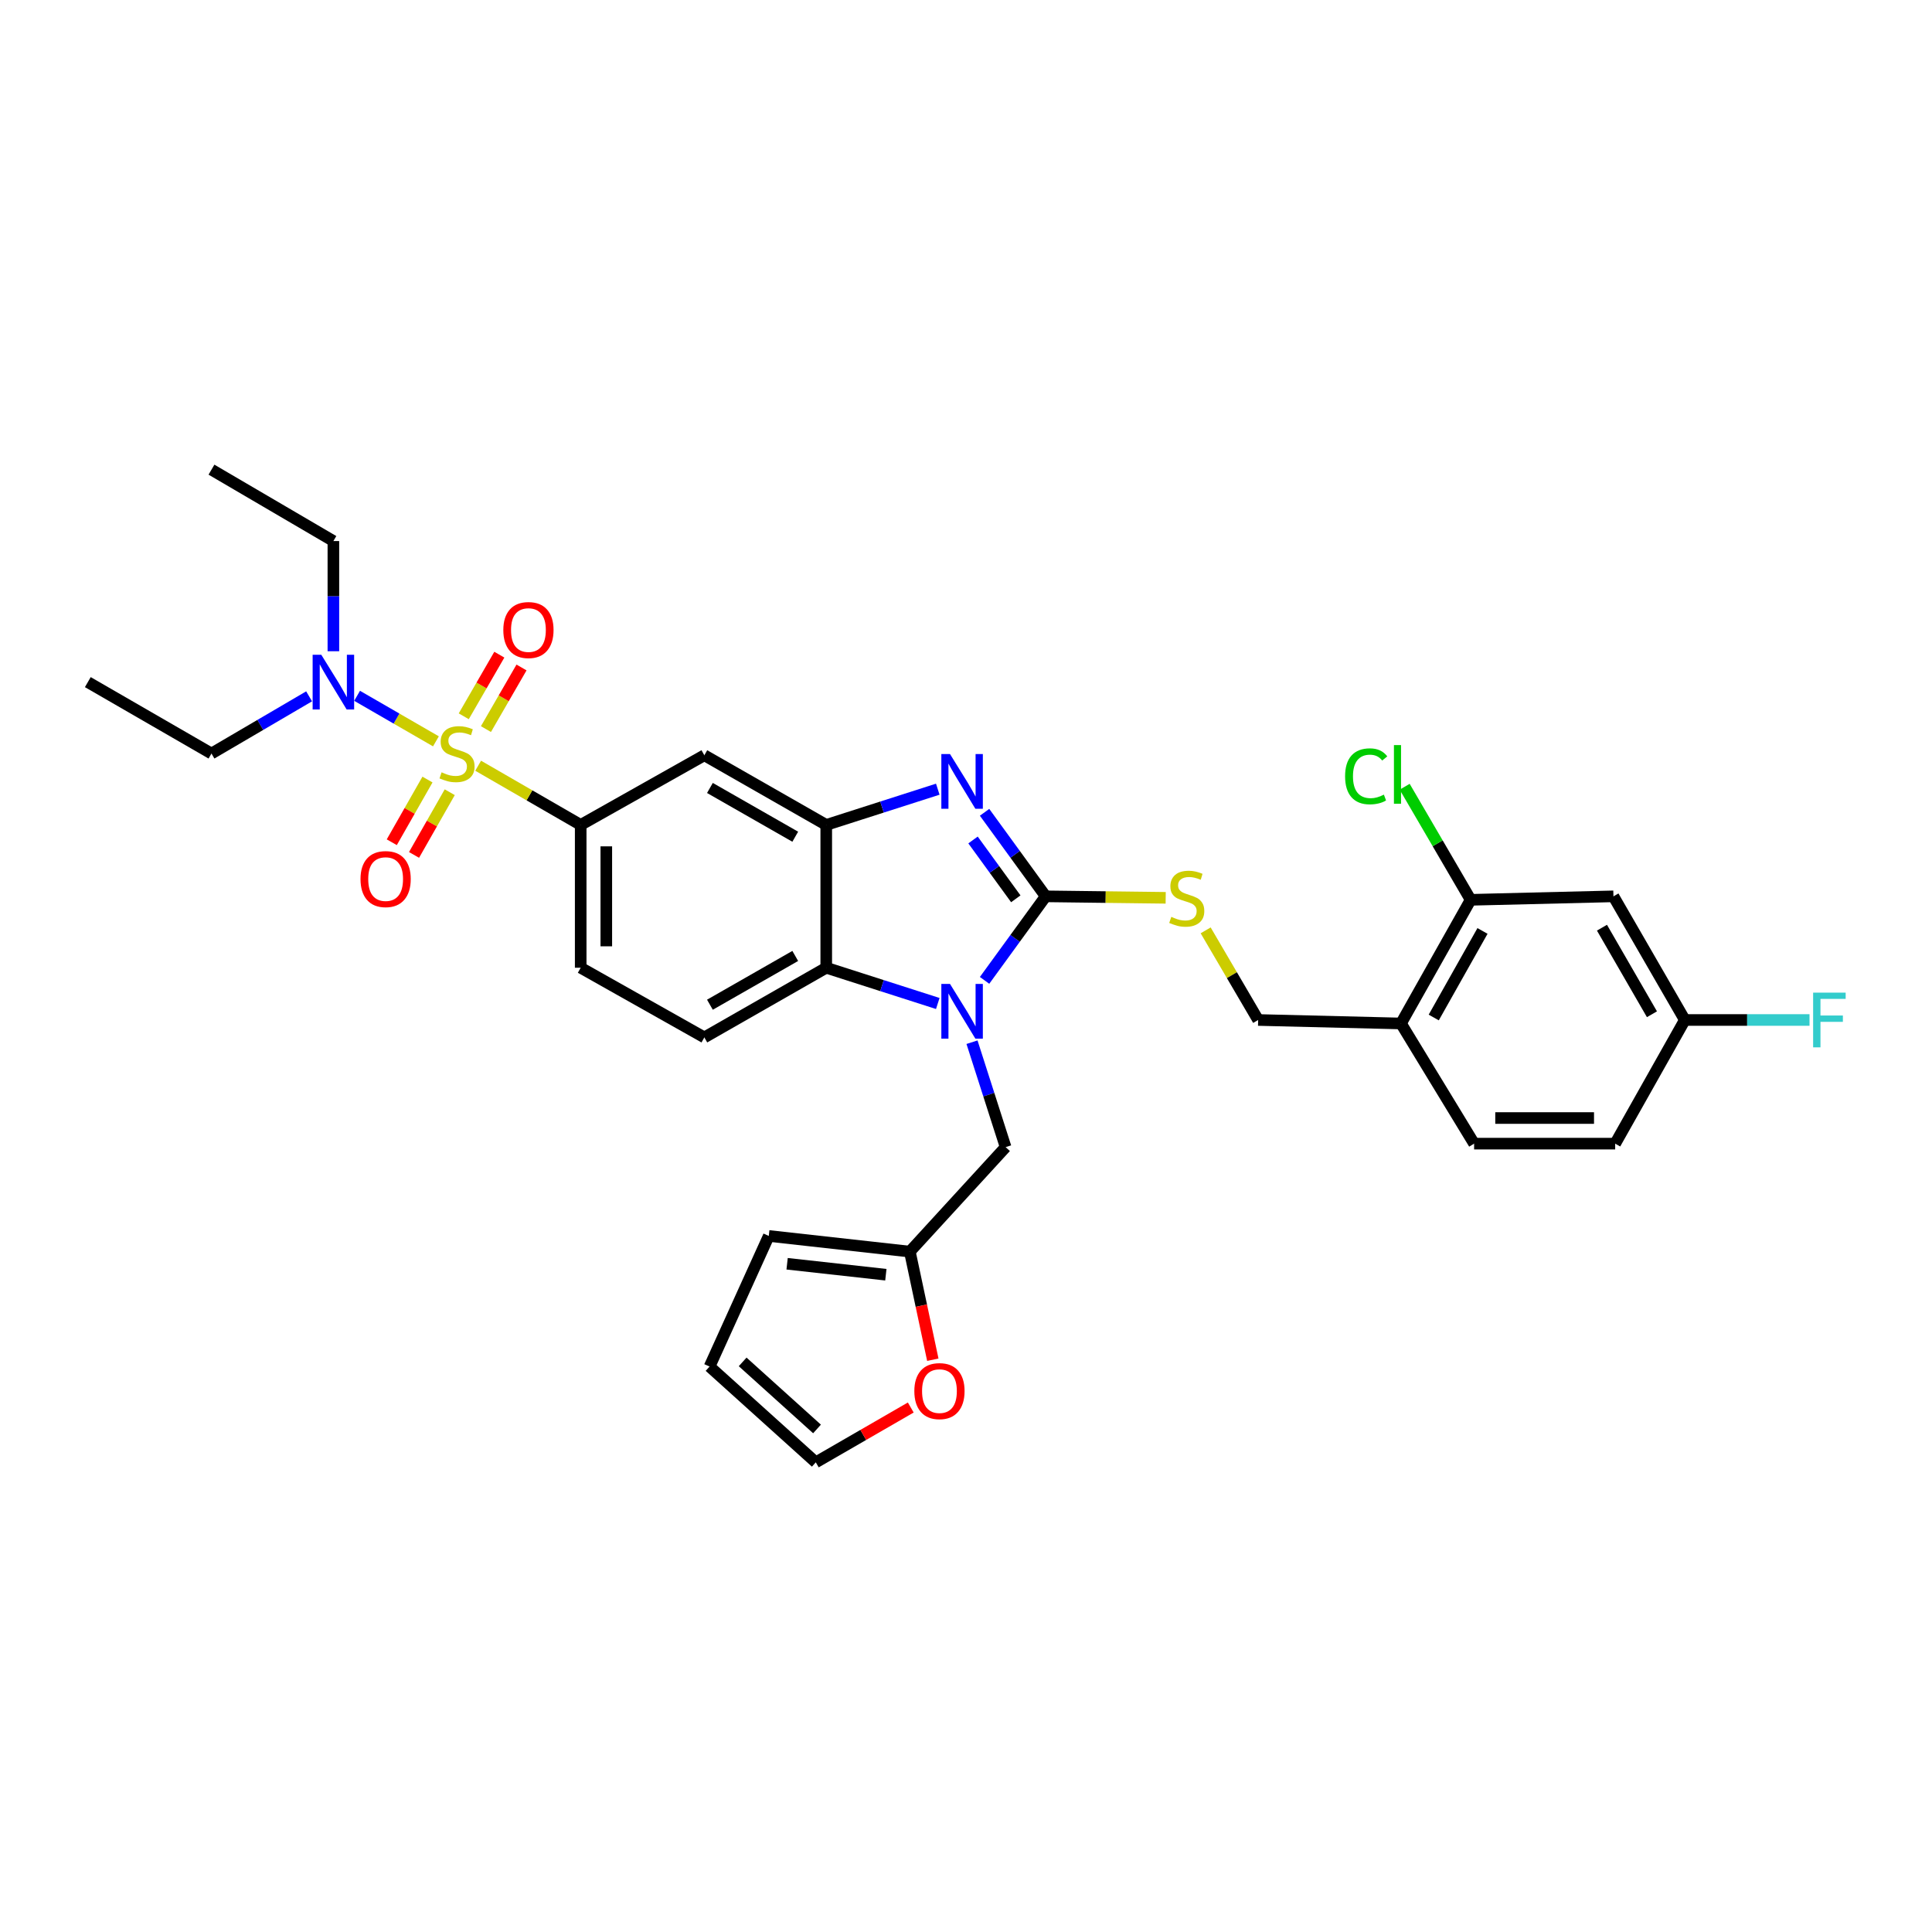 <?xml version='1.0' encoding='iso-8859-1'?>
<svg version='1.1' baseProfile='full'
              xmlns='http://www.w3.org/2000/svg'
                      xmlns:rdkit='http://www.rdkit.org/xml'
                      xmlns:xlink='http://www.w3.org/1999/xlink'
                  xml:space='preserve'
width='1000px' height='1000px' viewBox='0 0 1000 1000'>
<!-- END OF HEADER -->
<rect style='opacity:1.0;fill:#FFFFFF;stroke:none' width='1000' height='1000' x='0' y='0'> </rect>
<path class='bond-0' d='M 300.565,426.982 L 300.565,500.899' style='fill:none;fill-rule:evenodd;stroke:#000000;stroke-width:6px;stroke-linecap:butt;stroke-linejoin:miter;stroke-opacity:1' />
<path class='bond-0' d='M 313.823,438.069 L 313.823,489.811' style='fill:none;fill-rule:evenodd;stroke:#000000;stroke-width:6px;stroke-linecap:butt;stroke-linejoin:miter;stroke-opacity:1' />
<path class='bond-1' d='M 300.565,426.982 L 364.567,390.926' style='fill:none;fill-rule:evenodd;stroke:#000000;stroke-width:6px;stroke-linecap:butt;stroke-linejoin:miter;stroke-opacity:1' />
<path class='bond-2' d='M 300.565,426.982 L 274.027,411.659' style='fill:none;fill-rule:evenodd;stroke:#000000;stroke-width:6px;stroke-linecap:butt;stroke-linejoin:miter;stroke-opacity:1' />
<path class='bond-2' d='M 274.027,411.659 L 247.49,396.337' style='fill:none;fill-rule:evenodd;stroke:#CCCC00;stroke-width:6px;stroke-linecap:butt;stroke-linejoin:miter;stroke-opacity:1' />
<path class='bond-3' d='M 300.565,500.899 L 364.567,536.962' style='fill:none;fill-rule:evenodd;stroke:#000000;stroke-width:6px;stroke-linecap:butt;stroke-linejoin:miter;stroke-opacity:1' />
<path class='bond-4' d='M 364.567,536.962 L 427.663,500.899' style='fill:none;fill-rule:evenodd;stroke:#000000;stroke-width:6px;stroke-linecap:butt;stroke-linejoin:miter;stroke-opacity:1' />
<path class='bond-4' d='M 367.452,520.041 L 411.619,494.797' style='fill:none;fill-rule:evenodd;stroke:#000000;stroke-width:6px;stroke-linecap:butt;stroke-linejoin:miter;stroke-opacity:1' />
<path class='bond-5' d='M 364.567,390.926 L 427.663,426.982' style='fill:none;fill-rule:evenodd;stroke:#000000;stroke-width:6px;stroke-linecap:butt;stroke-linejoin:miter;stroke-opacity:1' />
<path class='bond-5' d='M 367.453,407.846 L 411.62,433.085' style='fill:none;fill-rule:evenodd;stroke:#000000;stroke-width:6px;stroke-linecap:butt;stroke-linejoin:miter;stroke-opacity:1' />
<path class='bond-6' d='M 225.635,383.716 L 205.234,371.935' style='fill:none;fill-rule:evenodd;stroke:#CCCC00;stroke-width:6px;stroke-linecap:butt;stroke-linejoin:miter;stroke-opacity:1' />
<path class='bond-6' d='M 205.234,371.935 L 184.832,360.153' style='fill:none;fill-rule:evenodd;stroke:#0000FF;stroke-width:6px;stroke-linecap:butt;stroke-linejoin:miter;stroke-opacity:1' />
<path class='bond-7' d='M 251.523,377.375 L 260.729,361.431' style='fill:none;fill-rule:evenodd;stroke:#CCCC00;stroke-width:6px;stroke-linecap:butt;stroke-linejoin:miter;stroke-opacity:1' />
<path class='bond-7' d='M 260.729,361.431 L 269.935,345.487' style='fill:none;fill-rule:evenodd;stroke:#FF0000;stroke-width:6px;stroke-linecap:butt;stroke-linejoin:miter;stroke-opacity:1' />
<path class='bond-7' d='M 240.041,370.745 L 249.247,354.801' style='fill:none;fill-rule:evenodd;stroke:#CCCC00;stroke-width:6px;stroke-linecap:butt;stroke-linejoin:miter;stroke-opacity:1' />
<path class='bond-7' d='M 249.247,354.801 L 258.453,338.857' style='fill:none;fill-rule:evenodd;stroke:#FF0000;stroke-width:6px;stroke-linecap:butt;stroke-linejoin:miter;stroke-opacity:1' />
<path class='bond-8' d='M 221.264,403.494 L 212.024,419.718' style='fill:none;fill-rule:evenodd;stroke:#CCCC00;stroke-width:6px;stroke-linecap:butt;stroke-linejoin:miter;stroke-opacity:1' />
<path class='bond-8' d='M 212.024,419.718 L 202.784,435.942' style='fill:none;fill-rule:evenodd;stroke:#FF0000;stroke-width:6px;stroke-linecap:butt;stroke-linejoin:miter;stroke-opacity:1' />
<path class='bond-8' d='M 232.785,410.055 L 223.545,426.279' style='fill:none;fill-rule:evenodd;stroke:#CCCC00;stroke-width:6px;stroke-linecap:butt;stroke-linejoin:miter;stroke-opacity:1' />
<path class='bond-8' d='M 223.545,426.279 L 214.305,442.504' style='fill:none;fill-rule:evenodd;stroke:#FF0000;stroke-width:6px;stroke-linecap:butt;stroke-linejoin:miter;stroke-opacity:1' />
<path class='bond-9' d='M 427.663,426.982 L 427.663,500.899' style='fill:none;fill-rule:evenodd;stroke:#000000;stroke-width:6px;stroke-linecap:butt;stroke-linejoin:miter;stroke-opacity:1' />
<path class='bond-10' d='M 427.663,426.982 L 456.527,417.732' style='fill:none;fill-rule:evenodd;stroke:#000000;stroke-width:6px;stroke-linecap:butt;stroke-linejoin:miter;stroke-opacity:1' />
<path class='bond-10' d='M 456.527,417.732 L 485.392,408.483' style='fill:none;fill-rule:evenodd;stroke:#0000FF;stroke-width:6px;stroke-linecap:butt;stroke-linejoin:miter;stroke-opacity:1' />
<path class='bond-11' d='M 427.663,500.899 L 456.527,510.151' style='fill:none;fill-rule:evenodd;stroke:#000000;stroke-width:6px;stroke-linecap:butt;stroke-linejoin:miter;stroke-opacity:1' />
<path class='bond-11' d='M 456.527,510.151 L 485.392,519.404' style='fill:none;fill-rule:evenodd;stroke:#0000FF;stroke-width:6px;stroke-linecap:butt;stroke-linejoin:miter;stroke-opacity:1' />
<path class='bond-12' d='M 509.613,507.439 L 525.429,485.692' style='fill:none;fill-rule:evenodd;stroke:#0000FF;stroke-width:6px;stroke-linecap:butt;stroke-linejoin:miter;stroke-opacity:1' />
<path class='bond-12' d='M 525.429,485.692 L 541.245,463.944' style='fill:none;fill-rule:evenodd;stroke:#000000;stroke-width:6px;stroke-linecap:butt;stroke-linejoin:miter;stroke-opacity:1' />
<path class='bond-13' d='M 503.107,539.444 L 511.808,566.599' style='fill:none;fill-rule:evenodd;stroke:#0000FF;stroke-width:6px;stroke-linecap:butt;stroke-linejoin:miter;stroke-opacity:1' />
<path class='bond-13' d='M 511.808,566.599 L 520.51,593.753' style='fill:none;fill-rule:evenodd;stroke:#000000;stroke-width:6px;stroke-linecap:butt;stroke-linejoin:miter;stroke-opacity:1' />
<path class='bond-14' d='M 541.245,463.944 L 525.429,442.196' style='fill:none;fill-rule:evenodd;stroke:#000000;stroke-width:6px;stroke-linecap:butt;stroke-linejoin:miter;stroke-opacity:1' />
<path class='bond-14' d='M 525.429,442.196 L 509.613,420.449' style='fill:none;fill-rule:evenodd;stroke:#0000FF;stroke-width:6px;stroke-linecap:butt;stroke-linejoin:miter;stroke-opacity:1' />
<path class='bond-14' d='M 525.777,465.218 L 514.706,449.995' style='fill:none;fill-rule:evenodd;stroke:#000000;stroke-width:6px;stroke-linecap:butt;stroke-linejoin:miter;stroke-opacity:1' />
<path class='bond-14' d='M 514.706,449.995 L 503.635,434.771' style='fill:none;fill-rule:evenodd;stroke:#0000FF;stroke-width:6px;stroke-linecap:butt;stroke-linejoin:miter;stroke-opacity:1' />
<path class='bond-15' d='M 541.245,463.944 L 572.301,464.326' style='fill:none;fill-rule:evenodd;stroke:#000000;stroke-width:6px;stroke-linecap:butt;stroke-linejoin:miter;stroke-opacity:1' />
<path class='bond-15' d='M 572.301,464.326 L 603.357,464.708' style='fill:none;fill-rule:evenodd;stroke:#CCCC00;stroke-width:6px;stroke-linecap:butt;stroke-linejoin:miter;stroke-opacity:1' />
<path class='bond-16' d='M 624.047,481.551 L 637.632,504.748' style='fill:none;fill-rule:evenodd;stroke:#CCCC00;stroke-width:6px;stroke-linecap:butt;stroke-linejoin:miter;stroke-opacity:1' />
<path class='bond-16' d='M 637.632,504.748 L 651.217,527.946' style='fill:none;fill-rule:evenodd;stroke:#000000;stroke-width:6px;stroke-linecap:butt;stroke-linejoin:miter;stroke-opacity:1' />
<path class='bond-17' d='M 725.142,529.751 L 761.198,465.749' style='fill:none;fill-rule:evenodd;stroke:#000000;stroke-width:6px;stroke-linecap:butt;stroke-linejoin:miter;stroke-opacity:1' />
<path class='bond-17' d='M 742.102,526.658 L 767.341,481.857' style='fill:none;fill-rule:evenodd;stroke:#000000;stroke-width:6px;stroke-linecap:butt;stroke-linejoin:miter;stroke-opacity:1' />
<path class='bond-18' d='M 725.142,529.751 L 762.995,591.948' style='fill:none;fill-rule:evenodd;stroke:#000000;stroke-width:6px;stroke-linecap:butt;stroke-linejoin:miter;stroke-opacity:1' />
<path class='bond-19' d='M 725.142,529.751 L 651.217,527.946' style='fill:none;fill-rule:evenodd;stroke:#000000;stroke-width:6px;stroke-linecap:butt;stroke-linejoin:miter;stroke-opacity:1' />
<path class='bond-20' d='M 761.198,465.749 L 835.114,463.944' style='fill:none;fill-rule:evenodd;stroke:#000000;stroke-width:6px;stroke-linecap:butt;stroke-linejoin:miter;stroke-opacity:1' />
<path class='bond-21' d='M 761.198,465.749 L 744.126,436.482' style='fill:none;fill-rule:evenodd;stroke:#000000;stroke-width:6px;stroke-linecap:butt;stroke-linejoin:miter;stroke-opacity:1' />
<path class='bond-21' d='M 744.126,436.482 L 727.055,407.216' style='fill:none;fill-rule:evenodd;stroke:#00CC00;stroke-width:6px;stroke-linecap:butt;stroke-linejoin:miter;stroke-opacity:1' />
<path class='bond-22' d='M 520.51,593.753 L 470.93,647.833' style='fill:none;fill-rule:evenodd;stroke:#000000;stroke-width:6px;stroke-linecap:butt;stroke-linejoin:miter;stroke-opacity:1' />
<path class='bond-23' d='M 470.93,647.833 L 397.919,639.723' style='fill:none;fill-rule:evenodd;stroke:#000000;stroke-width:6px;stroke-linecap:butt;stroke-linejoin:miter;stroke-opacity:1' />
<path class='bond-23' d='M 458.515,659.794 L 407.407,654.117' style='fill:none;fill-rule:evenodd;stroke:#000000;stroke-width:6px;stroke-linecap:butt;stroke-linejoin:miter;stroke-opacity:1' />
<path class='bond-24' d='M 470.93,647.833 L 476.877,675.811' style='fill:none;fill-rule:evenodd;stroke:#000000;stroke-width:6px;stroke-linecap:butt;stroke-linejoin:miter;stroke-opacity:1' />
<path class='bond-24' d='M 476.877,675.811 L 482.823,703.789' style='fill:none;fill-rule:evenodd;stroke:#FF0000;stroke-width:6px;stroke-linecap:butt;stroke-linejoin:miter;stroke-opacity:1' />
<path class='bond-25' d='M 397.919,639.723 L 367.27,707.328' style='fill:none;fill-rule:evenodd;stroke:#000000;stroke-width:6px;stroke-linecap:butt;stroke-linejoin:miter;stroke-opacity:1' />
<path class='bond-26' d='M 367.27,707.328 L 422.256,756.907' style='fill:none;fill-rule:evenodd;stroke:#000000;stroke-width:6px;stroke-linecap:butt;stroke-linejoin:miter;stroke-opacity:1' />
<path class='bond-26' d='M 384.397,704.918 L 422.887,739.624' style='fill:none;fill-rule:evenodd;stroke:#000000;stroke-width:6px;stroke-linecap:butt;stroke-linejoin:miter;stroke-opacity:1' />
<path class='bond-27' d='M 422.256,756.907 L 446.834,742.716' style='fill:none;fill-rule:evenodd;stroke:#000000;stroke-width:6px;stroke-linecap:butt;stroke-linejoin:miter;stroke-opacity:1' />
<path class='bond-27' d='M 446.834,742.716 L 471.411,728.526' style='fill:none;fill-rule:evenodd;stroke:#FF0000;stroke-width:6px;stroke-linecap:butt;stroke-linejoin:miter;stroke-opacity:1' />
<path class='bond-28' d='M 172.56,337.08 L 172.56,308.564' style='fill:none;fill-rule:evenodd;stroke:#0000FF;stroke-width:6px;stroke-linecap:butt;stroke-linejoin:miter;stroke-opacity:1' />
<path class='bond-28' d='M 172.56,308.564 L 172.56,280.047' style='fill:none;fill-rule:evenodd;stroke:#000000;stroke-width:6px;stroke-linecap:butt;stroke-linejoin:miter;stroke-opacity:1' />
<path class='bond-29' d='M 159.992,360.427 L 134.724,375.227' style='fill:none;fill-rule:evenodd;stroke:#0000FF;stroke-width:6px;stroke-linecap:butt;stroke-linejoin:miter;stroke-opacity:1' />
<path class='bond-29' d='M 134.724,375.227 L 109.457,390.027' style='fill:none;fill-rule:evenodd;stroke:#000000;stroke-width:6px;stroke-linecap:butt;stroke-linejoin:miter;stroke-opacity:1' />
<path class='bond-30' d='M 172.56,280.047 L 109.457,243.093' style='fill:none;fill-rule:evenodd;stroke:#000000;stroke-width:6px;stroke-linecap:butt;stroke-linejoin:miter;stroke-opacity:1' />
<path class='bond-31' d='M 109.457,390.027 L 45.455,353.065' style='fill:none;fill-rule:evenodd;stroke:#000000;stroke-width:6px;stroke-linecap:butt;stroke-linejoin:miter;stroke-opacity:1' />
<path class='bond-32' d='M 762.995,591.948 L 836.013,591.948' style='fill:none;fill-rule:evenodd;stroke:#000000;stroke-width:6px;stroke-linecap:butt;stroke-linejoin:miter;stroke-opacity:1' />
<path class='bond-32' d='M 773.947,578.69 L 825.06,578.69' style='fill:none;fill-rule:evenodd;stroke:#000000;stroke-width:6px;stroke-linecap:butt;stroke-linejoin:miter;stroke-opacity:1' />
<path class='bond-33' d='M 835.114,463.944 L 872.069,527.946' style='fill:none;fill-rule:evenodd;stroke:#000000;stroke-width:6px;stroke-linecap:butt;stroke-linejoin:miter;stroke-opacity:1' />
<path class='bond-33' d='M 829.175,480.174 L 855.044,524.976' style='fill:none;fill-rule:evenodd;stroke:#000000;stroke-width:6px;stroke-linecap:butt;stroke-linejoin:miter;stroke-opacity:1' />
<path class='bond-34' d='M 836.013,591.948 L 872.069,527.946' style='fill:none;fill-rule:evenodd;stroke:#000000;stroke-width:6px;stroke-linecap:butt;stroke-linejoin:miter;stroke-opacity:1' />
<path class='bond-35' d='M 872.069,527.946 L 904.335,527.946' style='fill:none;fill-rule:evenodd;stroke:#000000;stroke-width:6px;stroke-linecap:butt;stroke-linejoin:miter;stroke-opacity:1' />
<path class='bond-35' d='M 904.335,527.946 L 936.601,527.946' style='fill:none;fill-rule:evenodd;stroke:#33CCCC;stroke-width:6px;stroke-linecap:butt;stroke-linejoin:miter;stroke-opacity:1' />
<path  class='atom-4' d='M 228.562 399.747
Q 228.882 399.867, 230.202 400.427
Q 231.522 400.987, 232.962 401.347
Q 234.442 401.667, 235.882 401.667
Q 238.562 401.667, 240.122 400.387
Q 241.682 399.067, 241.682 396.787
Q 241.682 395.227, 240.882 394.267
Q 240.122 393.307, 238.922 392.787
Q 237.722 392.267, 235.722 391.667
Q 233.202 390.907, 231.682 390.187
Q 230.202 389.467, 229.122 387.947
Q 228.082 386.427, 228.082 383.867
Q 228.082 380.307, 230.482 378.107
Q 232.922 375.907, 237.722 375.907
Q 241.002 375.907, 244.722 377.467
L 243.802 380.547
Q 240.402 379.147, 237.842 379.147
Q 235.082 379.147, 233.562 380.307
Q 232.042 381.427, 232.082 383.387
Q 232.082 384.907, 232.842 385.827
Q 233.642 386.747, 234.762 387.267
Q 235.922 387.787, 237.842 388.387
Q 240.402 389.187, 241.922 389.987
Q 243.442 390.787, 244.522 392.427
Q 245.642 394.027, 245.642 396.787
Q 245.642 400.707, 243.002 402.827
Q 240.402 404.907, 236.042 404.907
Q 233.522 404.907, 231.602 404.347
Q 229.722 403.827, 227.482 402.907
L 228.562 399.747
' fill='#CCCC00'/>
<path  class='atom-5' d='M 260.517 326.105
Q 260.517 319.305, 263.877 315.505
Q 267.237 311.705, 273.517 311.705
Q 279.797 311.705, 283.157 315.505
Q 286.517 319.305, 286.517 326.105
Q 286.517 332.985, 283.117 336.905
Q 279.717 340.785, 273.517 340.785
Q 267.277 340.785, 263.877 336.905
Q 260.517 333.025, 260.517 326.105
M 273.517 337.585
Q 277.837 337.585, 280.157 334.705
Q 282.517 331.785, 282.517 326.105
Q 282.517 320.545, 280.157 317.745
Q 277.837 314.905, 273.517 314.905
Q 269.197 314.905, 266.837 317.705
Q 264.517 320.505, 264.517 326.105
Q 264.517 331.825, 266.837 334.705
Q 269.197 337.585, 273.517 337.585
' fill='#FF0000'/>
<path  class='atom-6' d='M 186.6 455.008
Q 186.6 448.208, 189.96 444.408
Q 193.32 440.608, 199.6 440.608
Q 205.88 440.608, 209.24 444.408
Q 212.6 448.208, 212.6 455.008
Q 212.6 461.888, 209.2 465.808
Q 205.8 469.688, 199.6 469.688
Q 193.36 469.688, 189.96 465.808
Q 186.6 461.928, 186.6 455.008
M 199.6 466.488
Q 203.92 466.488, 206.24 463.608
Q 208.6 460.688, 208.6 455.008
Q 208.6 449.448, 206.24 446.648
Q 203.92 443.808, 199.6 443.808
Q 195.28 443.808, 192.92 446.608
Q 190.6 449.408, 190.6 455.008
Q 190.6 460.728, 192.92 463.608
Q 195.28 466.488, 199.6 466.488
' fill='#FF0000'/>
<path  class='atom-9' d='M 491.718 509.278
L 500.998 524.278
Q 501.918 525.758, 503.398 528.438
Q 504.878 531.118, 504.958 531.278
L 504.958 509.278
L 508.718 509.278
L 508.718 537.598
L 504.838 537.598
L 494.878 521.198
Q 493.718 519.278, 492.478 517.078
Q 491.278 514.878, 490.918 514.198
L 490.918 537.598
L 487.238 537.598
L 487.238 509.278
L 491.718 509.278
' fill='#0000FF'/>
<path  class='atom-11' d='M 491.718 390.29
L 500.998 405.29
Q 501.918 406.77, 503.398 409.45
Q 504.878 412.13, 504.958 412.29
L 504.958 390.29
L 508.718 390.29
L 508.718 418.61
L 504.838 418.61
L 494.878 402.21
Q 493.718 400.29, 492.478 398.09
Q 491.278 395.89, 490.918 395.21
L 490.918 418.61
L 487.238 418.61
L 487.238 390.29
L 491.718 390.29
' fill='#0000FF'/>
<path  class='atom-12' d='M 606.263 474.563
Q 606.583 474.683, 607.903 475.243
Q 609.223 475.803, 610.663 476.163
Q 612.143 476.483, 613.583 476.483
Q 616.263 476.483, 617.823 475.203
Q 619.383 473.883, 619.383 471.603
Q 619.383 470.043, 618.583 469.083
Q 617.823 468.123, 616.623 467.603
Q 615.423 467.083, 613.423 466.483
Q 610.903 465.723, 609.383 465.003
Q 607.903 464.283, 606.823 462.763
Q 605.783 461.243, 605.783 458.683
Q 605.783 455.123, 608.183 452.923
Q 610.623 450.723, 615.423 450.723
Q 618.703 450.723, 622.423 452.283
L 621.503 455.363
Q 618.103 453.963, 615.543 453.963
Q 612.783 453.963, 611.263 455.123
Q 609.743 456.243, 609.783 458.203
Q 609.783 459.723, 610.543 460.643
Q 611.343 461.563, 612.463 462.083
Q 613.623 462.603, 615.543 463.203
Q 618.103 464.003, 619.623 464.803
Q 621.143 465.603, 622.223 467.243
Q 623.343 468.843, 623.343 471.603
Q 623.343 475.523, 620.703 477.643
Q 618.103 479.723, 613.743 479.723
Q 611.223 479.723, 609.303 479.163
Q 607.423 478.643, 605.183 477.723
L 606.263 474.563
' fill='#CCCC00'/>
<path  class='atom-20' d='M 473.259 720.033
Q 473.259 713.233, 476.619 709.433
Q 479.979 705.633, 486.259 705.633
Q 492.539 705.633, 495.899 709.433
Q 499.259 713.233, 499.259 720.033
Q 499.259 726.913, 495.859 730.833
Q 492.459 734.713, 486.259 734.713
Q 480.019 734.713, 476.619 730.833
Q 473.259 726.953, 473.259 720.033
M 486.259 731.513
Q 490.579 731.513, 492.899 728.633
Q 495.259 725.713, 495.259 720.033
Q 495.259 714.473, 492.899 711.673
Q 490.579 708.833, 486.259 708.833
Q 481.939 708.833, 479.579 711.633
Q 477.259 714.433, 477.259 720.033
Q 477.259 725.753, 479.579 728.633
Q 481.939 731.513, 486.259 731.513
' fill='#FF0000'/>
<path  class='atom-21' d='M 166.3 338.905
L 175.58 353.905
Q 176.5 355.385, 177.98 358.065
Q 179.46 360.745, 179.54 360.905
L 179.54 338.905
L 183.3 338.905
L 183.3 367.225
L 179.42 367.225
L 169.46 350.825
Q 168.3 348.905, 167.06 346.705
Q 165.86 344.505, 165.5 343.825
L 165.5 367.225
L 161.82 367.225
L 161.82 338.905
L 166.3 338.905
' fill='#0000FF'/>
<path  class='atom-29' d='M 696.217 401.82
Q 696.217 394.78, 699.497 391.1
Q 702.817 387.38, 709.097 387.38
Q 714.937 387.38, 718.057 391.5
L 715.417 393.66
Q 713.137 390.66, 709.097 390.66
Q 704.817 390.66, 702.537 393.54
Q 700.297 396.38, 700.297 401.82
Q 700.297 407.42, 702.617 410.3
Q 704.977 413.18, 709.537 413.18
Q 712.657 413.18, 716.297 411.3
L 717.417 414.3
Q 715.937 415.26, 713.697 415.82
Q 711.457 416.38, 708.977 416.38
Q 702.817 416.38, 699.497 412.62
Q 696.217 408.86, 696.217 401.82
' fill='#00CC00'/>
<path  class='atom-29' d='M 721.497 385.66
L 725.177 385.66
L 725.177 416.02
L 721.497 416.02
L 721.497 385.66
' fill='#00CC00'/>
<path  class='atom-32' d='M 938.471 513.786
L 955.311 513.786
L 955.311 517.026
L 942.271 517.026
L 942.271 525.626
L 953.871 525.626
L 953.871 528.906
L 942.271 528.906
L 942.271 542.106
L 938.471 542.106
L 938.471 513.786
' fill='#33CCCC'/>
</svg>

